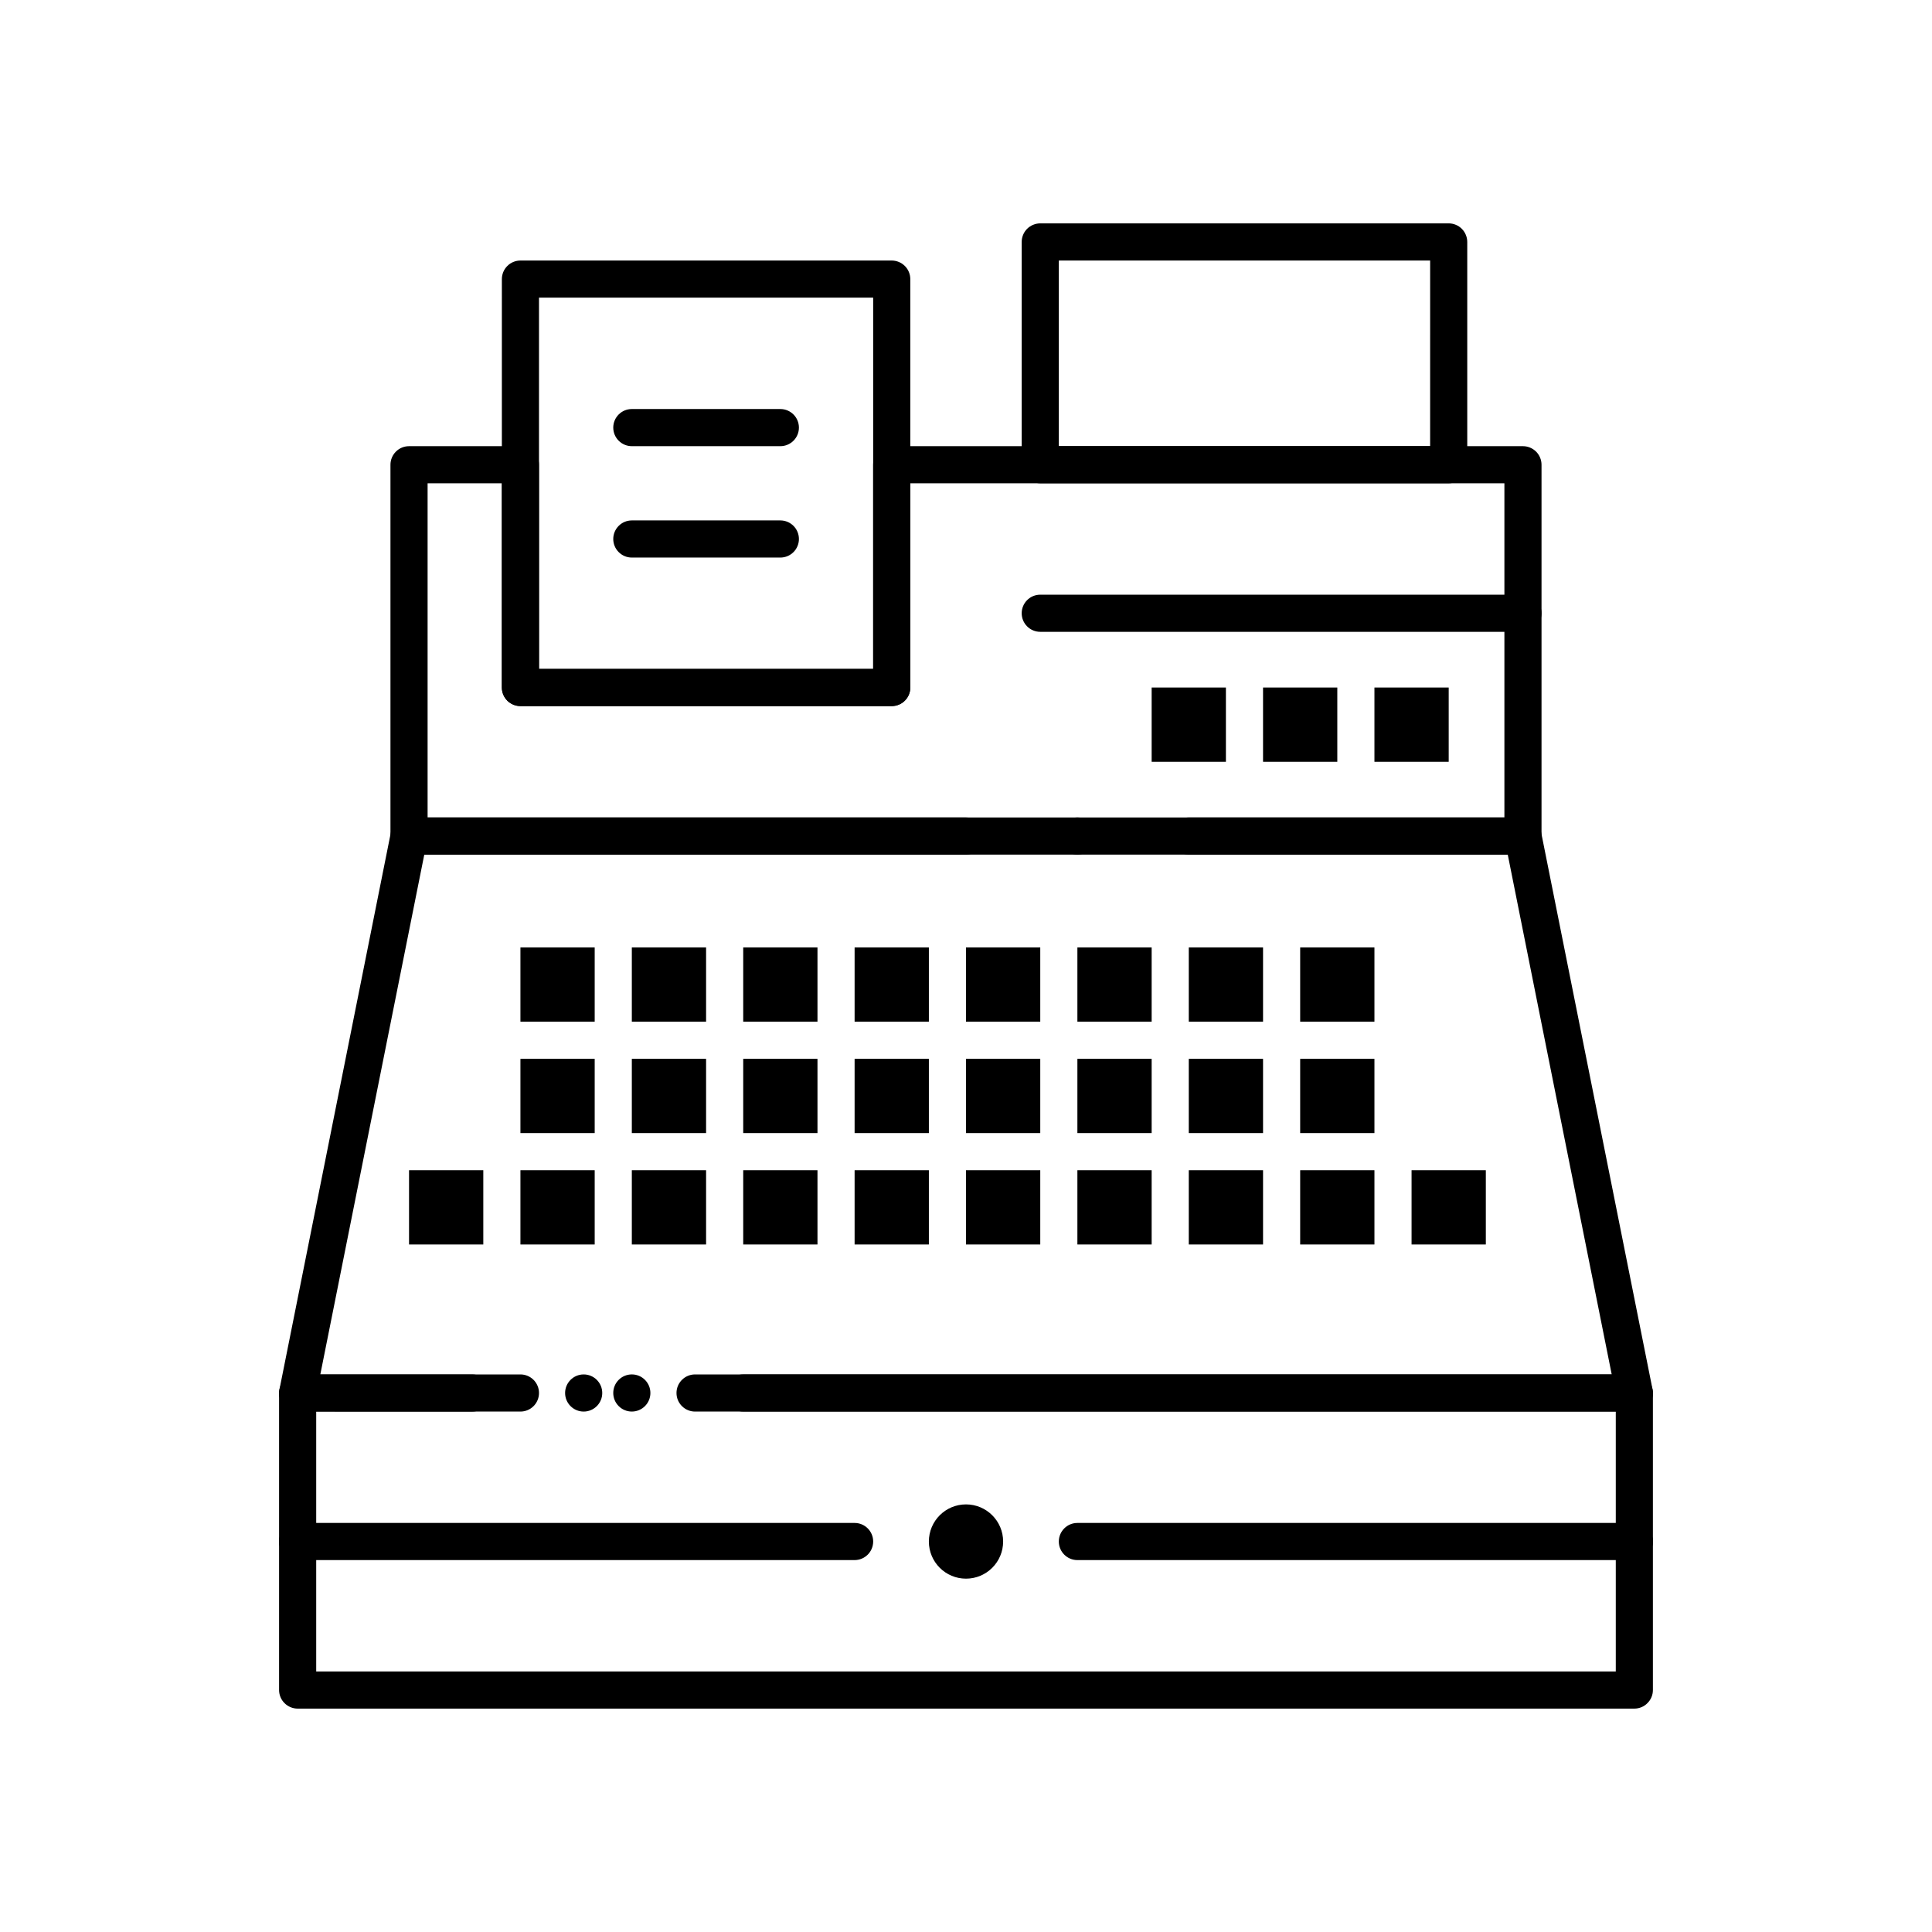 <?xml version="1.0" encoding="UTF-8"?>
<!-- Uploaded to: ICON Repo, www.svgrepo.com, Generator: ICON Repo Mixer Tools -->
<svg fill="#000000" width="800px" height="800px" version="1.1" viewBox="144 144 512 512" xmlns="http://www.w3.org/2000/svg">
 <g>
  <path d="m577.12 596.8h-354.24c-1.301 0-2.559-0.531-3.473-1.445-0.926-0.91-1.449-2.18-1.449-3.477v-78.719c0-1.301 0.523-2.566 1.445-3.484 0.918-0.914 2.188-1.438 3.477-1.438h59.039c2.715 0 4.922 2.203 4.922 4.922 0 2.715-2.203 4.922-4.922 4.922l-54.121-0.004v68.879h344.4v-68.879h-231.24c-2.715 0-4.922-2.203-4.922-4.922v-0.059c0.031-2.684 2.242-4.859 4.922-4.859h236.16c1.297 0 2.566 0.523 3.473 1.445 0.914 0.914 1.445 2.176 1.445 3.473v78.719c0 1.309-0.512 2.547-1.445 3.473-0.922 0.938-2.16 1.453-3.473 1.453zm-265.68-78.723c-2.715 0-4.922-2.203-4.922-4.922 0-2.715 2.203-4.922 4.922-4.922 2.715 0 4.922 2.203 4.922 4.922s-2.207 4.922-4.922 4.922z"/>
  <path d="m577.12 518.08h-248.92c-2.715 0-4.922-2.203-4.922-4.922 0-2.715 2.203-4.922 4.922-4.922h242.92l-27.551-137.76-287.13 0.004-27.551 137.76h40.273c2.715 0 4.922 2.203 4.922 4.922 0 2.715-2.203 4.922-4.922 4.922l-46.277-0.004c-1.477 0-2.863-0.66-3.809-1.801-0.934-1.141-1.309-2.637-1.012-4.082l29.52-147.6c0.453-2.293 2.481-3.957 4.82-3.957h295.2c2.332 0 4.367 1.664 4.82 3.957l29.52 147.6c0.297 1.449-0.078 2.934-1.012 4.082-0.941 1.141-2.332 1.801-3.809 1.801zm-278.44 0c-2.715 0-4.922-2.203-4.922-4.922 0-2.715 2.203-4.922 4.922-4.922 2.715 0 4.922 2.203 4.922 4.922s-2.207 4.922-4.922 4.922z"/>
  <path d="m547.6 370.48h-88.559c-2.715 0-4.922-2.203-4.922-4.922 0-2.715 2.203-4.922 4.922-4.922h83.641v-88.559l-157.44 0.004v54.121c0 1.301-0.523 2.559-1.438 3.473-0.914 0.926-2.184 1.445-3.484 1.445h-98.398c-1.301 0-2.566-0.523-3.484-1.445-0.914-0.906-1.438-2.176-1.438-3.473v-54.121h-19.68v88.559h142.68c2.715 0 4.922 2.203 4.922 4.922 0 2.715-2.203 4.922-4.922 4.922l-147.6-0.004c-1.301 0-2.566-0.523-3.484-1.438-0.914-0.914-1.438-2.184-1.438-3.484v-98.398c0-1.301 0.523-2.559 1.438-3.473 0.914-0.926 2.184-1.445 3.484-1.445h29.52c1.289 0 2.559 0.523 3.473 1.445 0.926 0.914 1.445 2.176 1.445 3.473v54.121h88.559v-54.121c0-1.301 0.523-2.559 1.438-3.473 0.914-0.926 2.184-1.445 3.484-1.445h167.28c1.289 0 2.559 0.523 3.484 1.445 0.914 0.914 1.438 2.176 1.438 3.473v98.398c0 1.32-0.512 2.547-1.438 3.484-0.934 0.926-2.176 1.438-3.484 1.438zm-118.08 0c-2.715 0-4.922-2.203-4.922-4.922 0-2.715 2.203-4.922 4.922-4.922 2.715 0 4.922 2.203 4.922 4.922-0.004 2.719-2.207 4.922-4.922 4.922z"/>
  <path d="m380.32 331.12h-98.402c-1.301 0-2.566-0.523-3.484-1.445-0.914-0.914-1.438-2.176-1.438-3.473l0.004-108.24c0-1.301 0.523-2.566 1.445-3.473 0.906-0.926 2.176-1.445 3.473-1.445h98.398c1.301 0 2.559 0.523 3.484 1.445 0.918 0.914 1.438 2.176 1.438 3.473v108.24c0 1.301-0.523 2.559-1.438 3.473-0.914 0.926-2.184 1.445-3.481 1.445zm-93.48-9.84h88.559v-98.398h-88.559z"/>
  <path d="m527.92 272.08h-108.24c-1.289 0-2.559-0.523-3.484-1.438-0.914-0.926-1.438-2.184-1.438-3.484v-59.039c0-1.301 0.523-2.566 1.438-3.484 0.926-0.914 2.191-1.438 3.484-1.438h108.24c1.297 0 2.559 0.523 3.473 1.438 0.922 0.926 1.445 2.195 1.445 3.484v59.039c0 1.309-0.512 2.547-1.445 3.484-0.926 0.926-2.168 1.438-3.477 1.438zm-103.32-9.84h98.398l0.004-49.199h-98.402z"/>
  <path d="m350.8 291.76h-39.359c-2.715 0-4.922-2.203-4.922-4.922 0-2.715 2.203-4.922 4.922-4.922h39.359c2.715 0 4.922 2.203 4.922 4.922s-2.203 4.922-4.922 4.922z"/>
  <path d="m350.8 262.24h-39.359c-2.715 0-4.922-2.203-4.922-4.922 0-2.715 2.203-4.922 4.922-4.922h39.359c2.715 0 4.922 2.203 4.922 4.922s-2.203 4.922-4.922 4.922z"/>
  <path d="m370.48 557.44h-147.6c-2.715 0-4.922-2.203-4.922-4.922 0-2.715 2.203-4.922 4.922-4.922h147.6c2.715 0 4.922 2.203 4.922 4.922-0.004 2.719-2.207 4.922-4.926 4.922z"/>
  <path d="m577.12 557.44h-147.6c-2.715 0-4.922-2.203-4.922-4.922 0-2.715 2.203-4.922 4.922-4.922h147.6c2.715 0 4.922 2.203 4.922 4.922-0.004 2.719-2.207 4.922-4.926 4.922z"/>
  <path d="m281.92 395.08h19.68v19.68h-19.68z"/>
  <path d="m311.44 395.08h19.68v19.68h-19.68z"/>
  <path d="m340.96 395.08h19.68v19.68h-19.68z"/>
  <path d="m370.48 395.08h19.68v19.68h-19.68z"/>
  <path d="m508.24 326.2h19.68v19.68h-19.68z"/>
  <path d="m478.72 326.2h19.68v19.68h-19.68z"/>
  <path d="m449.2 326.2h19.68v19.68h-19.68z"/>
  <path d="m400 395.08h19.68v19.68h-19.68z"/>
  <path d="m429.52 395.08h19.68v19.68h-19.68z"/>
  <path d="m459.04 395.08h19.68v19.68h-19.68z"/>
  <path d="m488.56 395.08h19.68v19.68h-19.68z"/>
  <path d="m281.92 424.6h19.68v19.68h-19.68z"/>
  <path d="m311.44 424.6h19.68v19.68h-19.68z"/>
  <path d="m340.96 424.6h19.68v19.68h-19.68z"/>
  <path d="m370.48 424.6h19.68v19.68h-19.68z"/>
  <path d="m400 424.6h19.68v19.68h-19.68z"/>
  <path d="m429.52 424.6h19.68v19.68h-19.68z"/>
  <path d="m459.04 424.6h19.68v19.68h-19.68z"/>
  <path d="m488.56 424.6h19.68v19.68h-19.68z"/>
  <path d="m281.92 454.12h19.68v19.68h-19.68z"/>
  <path d="m252.4 454.12h19.68v19.68h-19.68z"/>
  <path d="m311.44 454.12h19.68v19.68h-19.68z"/>
  <path d="m340.96 454.12h19.68v19.68h-19.68z"/>
  <path d="m370.48 454.12h19.68v19.68h-19.68z"/>
  <path d="m400 454.12h19.68v19.68h-19.68z"/>
  <path d="m429.52 454.12h19.68v19.68h-19.68z"/>
  <path d="m459.04 454.12h19.68v19.68h-19.68z"/>
  <path d="m488.56 454.12h19.68v19.68h-19.68z"/>
  <path d="m518.08 454.12h19.68v19.68h-19.68z"/>
  <path d="m547.6 311.44h-127.92c-2.715 0-4.922-2.203-4.922-4.922 0-2.715 2.203-4.922 4.922-4.922h127.92c2.715 0 4.922 2.203 4.922 4.922-0.004 2.719-2.207 4.922-4.926 4.922z"/>
  <path d="m409.84 552.52c0 5.434-4.406 9.84-9.84 9.84-5.438 0-9.84-4.406-9.84-9.84 0-5.434 4.402-9.84 9.84-9.84 5.434 0 9.84 4.406 9.84 9.84"/>
 </g>
</svg>